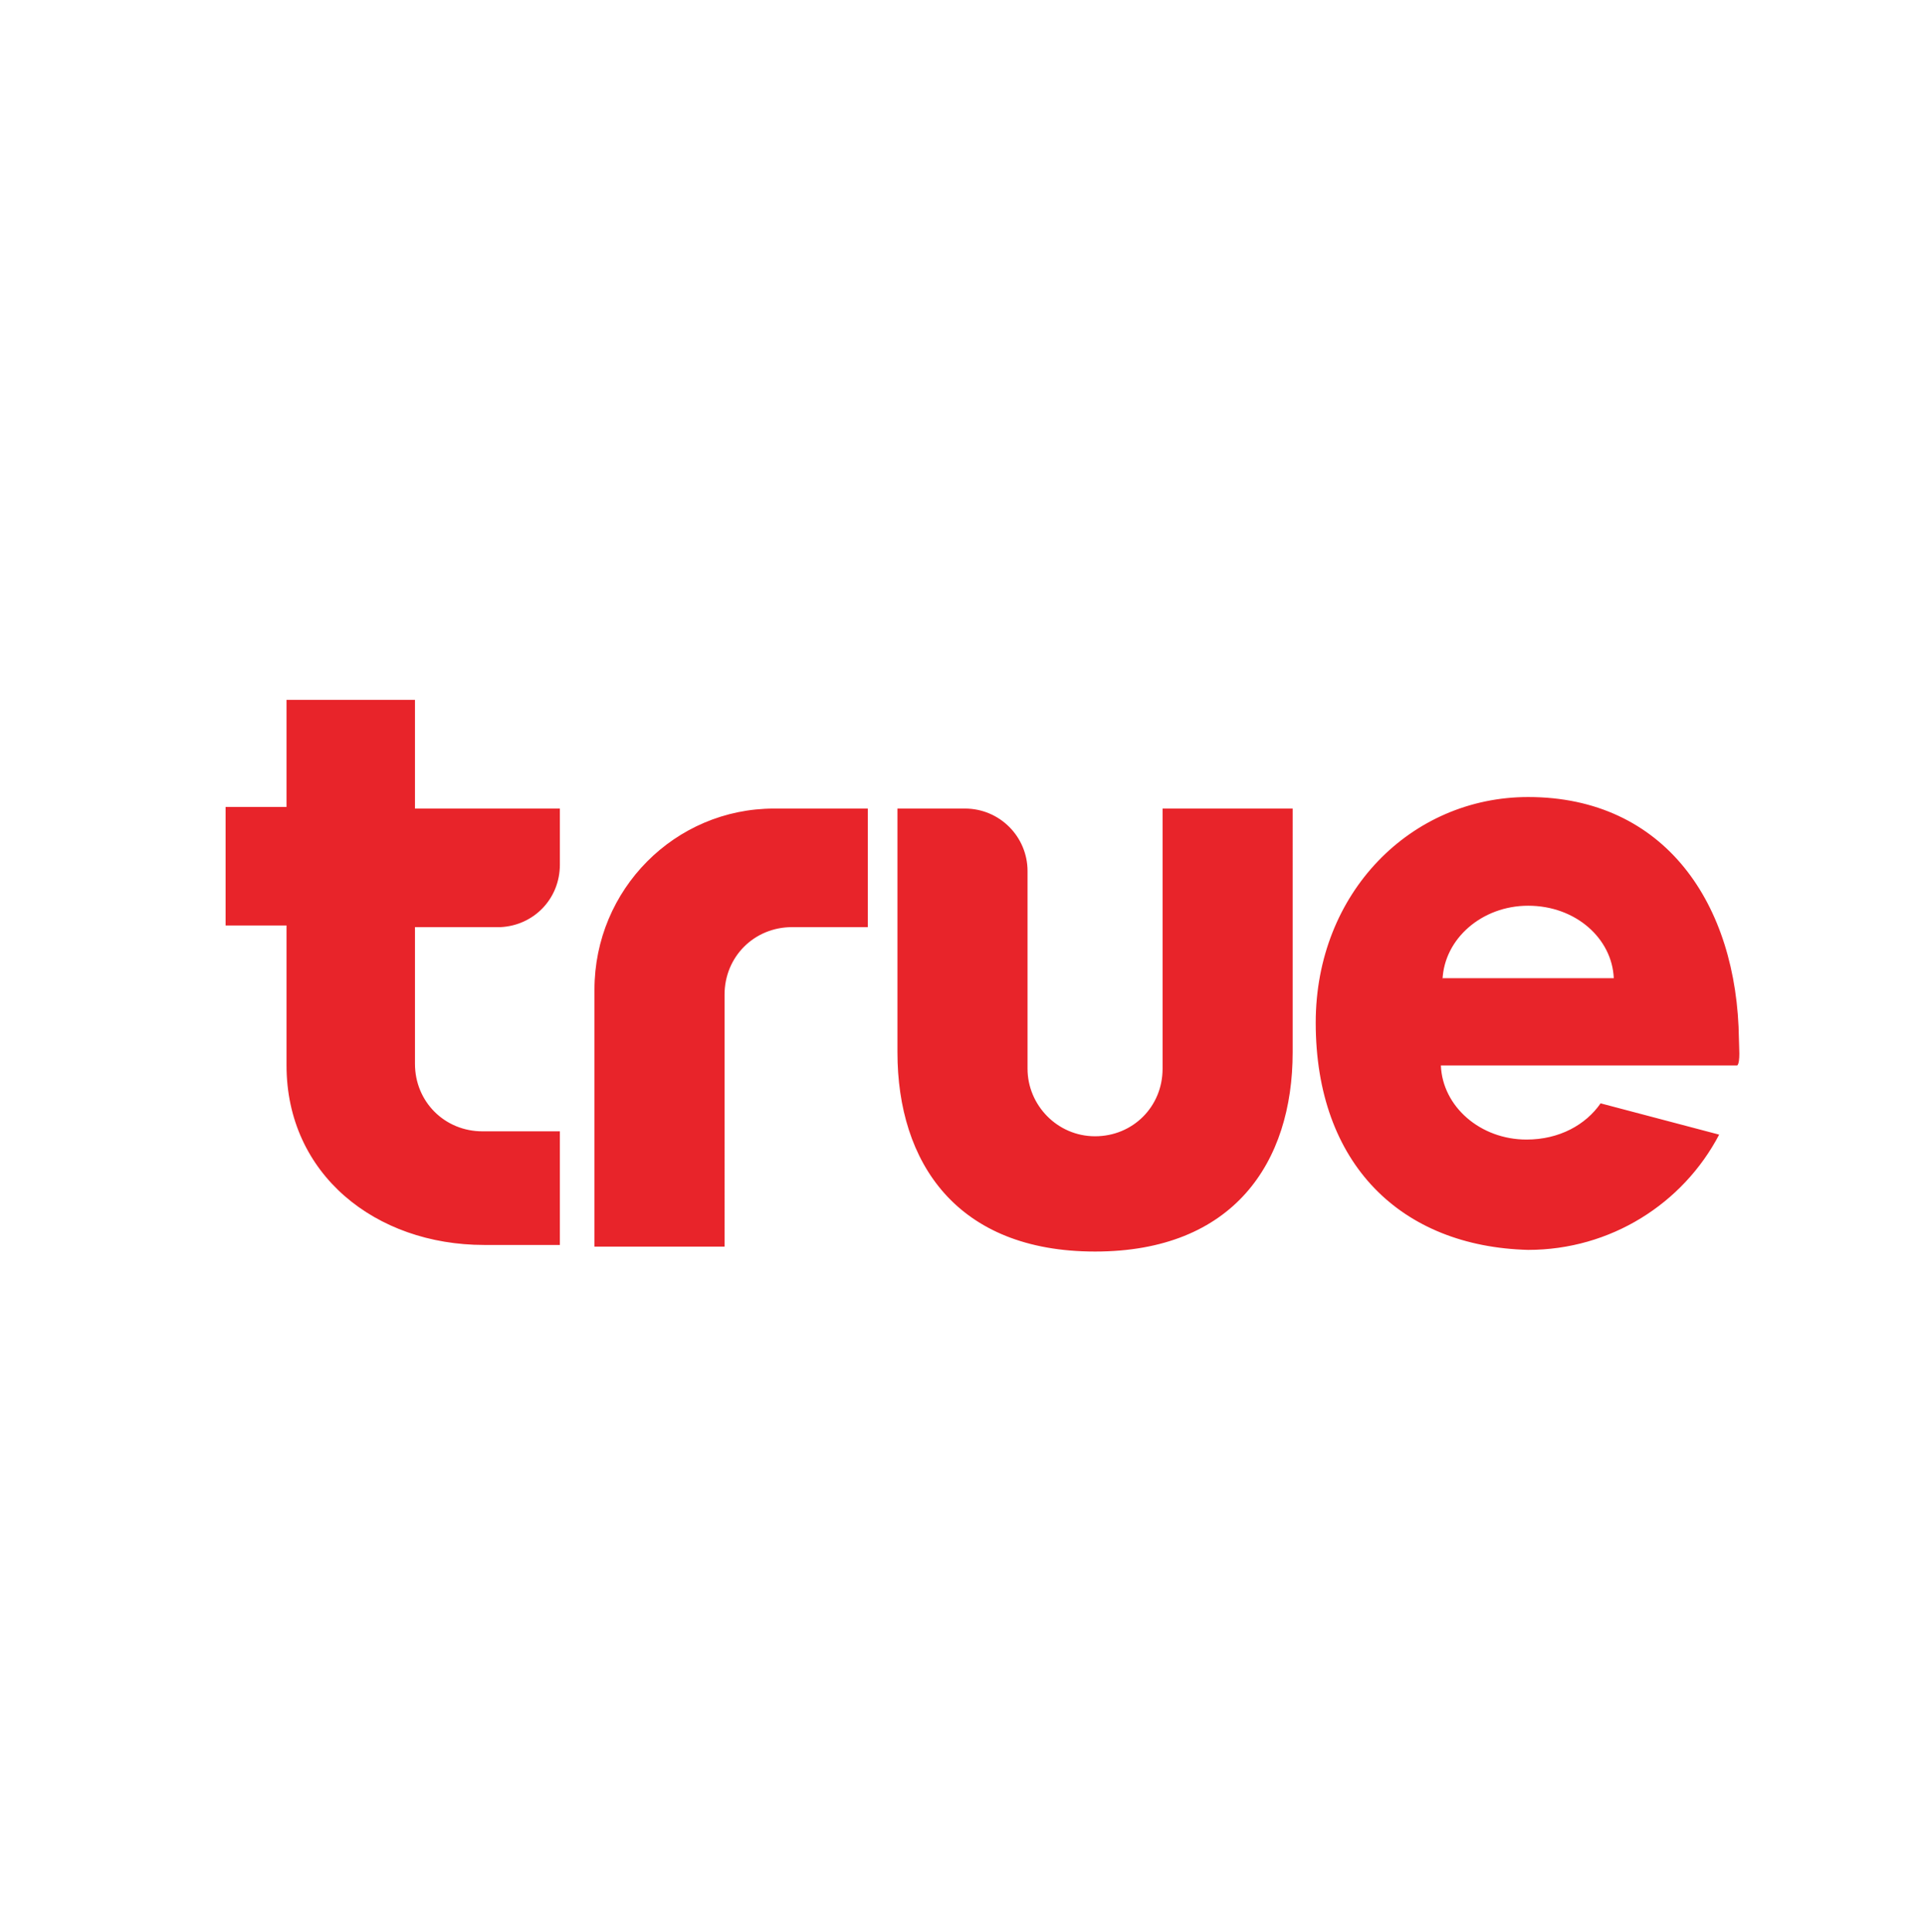<?xml version="1.0" encoding="utf-8"?>
<!-- Generator: Adobe Illustrator 23.0.2, SVG Export Plug-In . SVG Version: 6.00 Build 0)  -->
<!DOCTYPE svg PUBLIC "-//W3C//DTD SVG 1.1//EN" "http://www.w3.org/Graphics/SVG/1.1/DTD/svg11.dtd">
<svg version="1.1" id="Layer_1" xmlns:x="http://ns.adobe.com/Extensibility/1.0/" xmlns:i="http://ns.adobe.com/AdobeIllustrator/10.0/" xmlns:graph="http://ns.adobe.com/Graphs/1.0/"
	 xmlns="http://www.w3.org/2000/svg" xmlns:xlink="http://www.w3.org/1999/xlink" x="0px" y="0px" viewBox="0 0 116.9 117.3"
	 style="enable-background:new 0 0 116.9 117.3;" xml:space="preserve">
<style type="text/css">
	.st0{fill-rule:evenodd;clip-rule:evenodd;fill:#E8242A;}
</style>
<g>
	<g>
		<g>
			<path class="st0" d="M25.3,42.5h-7.9v6.5h-3.7v7.2h3.7v8.5c0,6.6,5.4,10.9,12,10.9h4.6v-6.9h-4.7c-2.3,0-4.1-1.8-4.1-4.1v-8.3
				l5.2,0c2-0.1,3.6-1.7,3.6-3.8v-3.4h-8.8V42.5z M70.6,64.9c0,2.3-1.8,4.1-4.1,4.1c-2.3,0-4.1-1.9-4.1-4.1v-12
				c0-2.1-1.7-3.8-3.8-3.8h-4.1v14.8c0,6.7,3.6,12.1,12,12.1c8.4,0,12-5.4,12-12.1V49.1h-7.9V64.9 M105.6,63.1
				c-0.1-8.2-4.5-14.7-12.8-14.7c-7.1,0-12.9,5.8-12.9,13.7c0,8.6,5.2,13.6,12.9,13.8c5,0,9.4-2.8,11.6-7l-7.2-1.9
				c-0.9,1.3-2.5,2.2-4.5,2.2c-2.8,0-5.1-2-5.2-4.5h18C105.7,64.5,105.6,63.5,105.6,63.1 M87.6,59.5C87.7,57,90,55,92.8,55
				c2.9,0,5.1,2,5.2,4.4H87.6z M48,49.1h-0.1h-0.9c-6,0-10.9,4.9-10.9,11v15.6h7.9V60.4c0-2.3,1.8-4.1,4.1-4.1h4.6v-7.2h-3H48z"/>
		</g>
	</g>
</g>
</svg>
